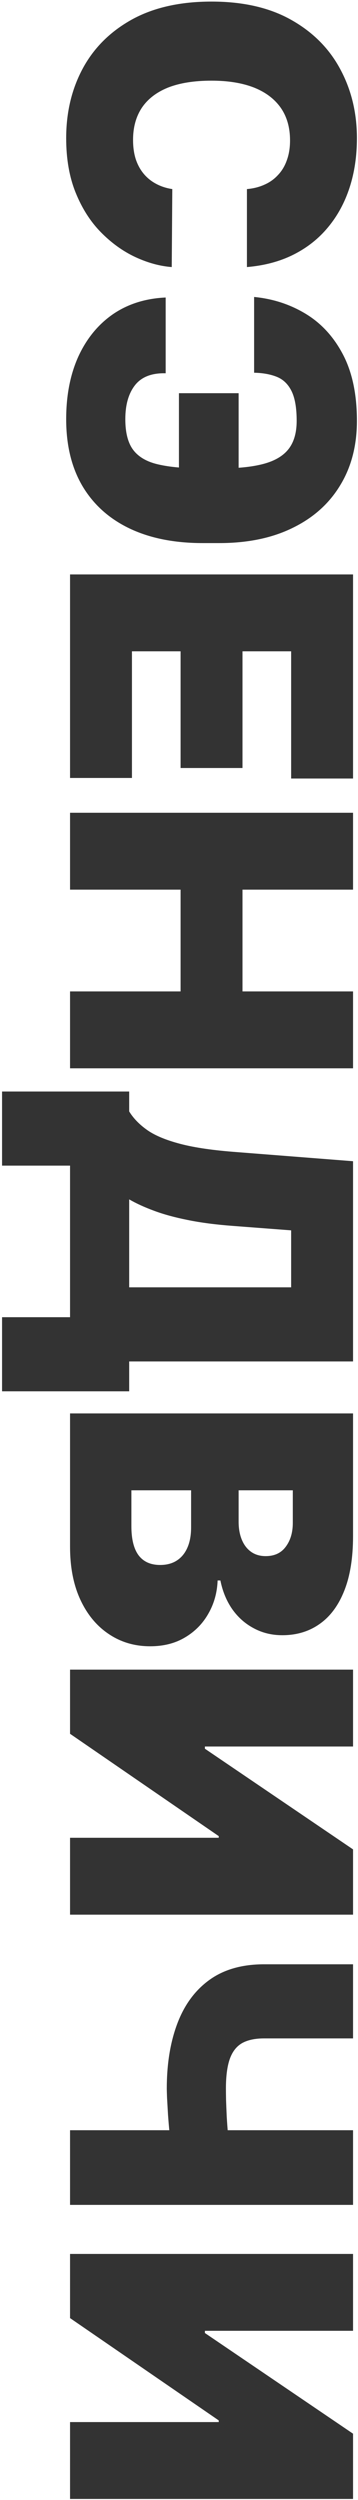 <?xml version="1.0" encoding="UTF-8"?> <svg xmlns="http://www.w3.org/2000/svg" width="92" height="642" viewBox="0 0 92 642" fill="none"> <path d="M63.455 68.585V48.557C65.112 48.415 66.615 48.036 67.965 47.42C69.314 46.829 70.474 46 71.445 44.935C72.439 43.893 73.197 42.626 73.717 41.135C74.262 39.644 74.534 37.951 74.534 36.057C74.534 32.742 73.729 29.937 72.119 27.641C70.51 25.368 68.201 23.64 65.195 22.456C62.188 21.296 58.578 20.716 54.364 20.716C49.913 20.716 46.184 21.308 43.178 22.491C40.195 23.699 37.946 25.439 36.43 27.712C34.939 29.984 34.193 32.719 34.193 35.915C34.193 37.738 34.418 39.371 34.868 40.815C35.341 42.26 36.016 43.514 36.892 44.58C37.768 45.645 38.822 46.509 40.053 47.172C41.307 47.858 42.716 48.32 44.278 48.557L44.136 68.585C41.059 68.349 37.922 67.484 34.726 65.993C31.553 64.501 28.618 62.383 25.919 59.636C23.244 56.914 21.09 53.54 19.456 49.516C17.822 45.491 17.006 40.815 17.006 35.489C17.006 28.812 18.438 22.823 21.303 17.52C24.167 12.241 28.381 8.062 33.945 4.984C39.508 1.93 46.314 0.403 54.364 0.403C62.46 0.403 69.278 1.966 74.818 5.091C80.382 8.216 84.584 12.43 87.425 17.733C90.289 23.036 91.722 28.954 91.722 35.489C91.722 40.081 91.094 44.307 89.84 48.166C88.585 52.025 86.75 55.41 84.335 58.322C81.944 61.234 78.997 63.578 75.493 65.354C71.989 67.129 67.976 68.206 63.455 68.585ZM61.324 133.219H45.983V100.975L61.324 100.975V133.219ZM42.574 76.401V95.861C39.023 95.766 36.407 96.773 34.726 98.88C33.045 101.01 32.205 103.934 32.205 107.651C32.205 111.107 32.879 113.735 34.229 115.534C35.602 117.357 37.744 118.6 40.656 119.263C43.592 119.95 47.403 120.293 52.091 120.293H56.494C61.087 120.293 64.84 119.902 67.751 119.121C70.663 118.34 72.806 117.061 74.179 115.286C75.552 113.51 76.239 111.107 76.239 108.077C76.239 104.763 75.801 102.218 74.925 100.442C74.049 98.666 72.794 97.447 71.16 96.784C69.527 96.122 67.574 95.766 65.301 95.719L65.301 76.259C70.178 76.732 74.617 78.188 78.618 80.627C82.619 83.065 85.803 86.557 88.171 91.103C90.538 95.648 91.722 101.306 91.722 108.077C91.722 114.422 90.289 119.938 87.425 124.625C84.584 129.337 80.512 132.982 75.209 135.563C69.93 138.167 63.644 139.469 56.352 139.469H52.091C44.799 139.469 38.526 138.214 33.27 135.705C28.038 133.195 24.013 129.573 21.196 124.838C18.402 120.104 17.006 114.374 17.006 107.651C17.006 101.543 18.047 96.181 20.131 91.564C22.238 86.972 25.197 83.349 29.009 80.698C32.844 78.07 37.365 76.638 42.574 76.401ZM18 147.516H90.727L90.727 199.93H74.818V167.26H62.318V197.232H46.409L46.409 167.26H33.909L33.909 199.788H18L18 147.516ZM18 208.723H90.727V228.467H62.318V254.603H90.727V274.348H18V254.603H46.409V228.467H18V208.723ZM0.528 280.308H33.199V285.422C34.24 287.126 35.708 288.665 37.602 290.038C39.496 291.435 42.207 292.618 45.734 293.589C49.262 294.583 53.985 295.317 59.903 295.791L90.727 298.206L90.727 349.626H33.199V357.297H0.528V338.262H18L18 299.342H0.528V280.308ZM33.199 308.007L33.199 330.592H74.818V315.961L59.903 314.825C55.453 314.493 51.558 313.984 48.22 313.298C44.906 312.635 42.017 311.842 39.555 310.919C37.117 310.019 34.998 309.048 33.199 308.007ZM18 362.973H90.727V394.507C90.727 400.047 89.981 404.699 88.49 408.463C86.999 412.251 84.892 415.103 82.169 417.021C79.447 418.962 76.239 419.933 72.546 419.933C69.87 419.933 67.432 419.341 65.23 418.157C63.028 416.997 61.182 415.364 59.69 413.257C58.222 411.15 57.205 408.688 56.636 405.87H55.926C55.808 408.995 55.015 411.836 53.547 414.393C52.103 416.95 50.102 418.986 47.545 420.501C45.012 422.016 42.029 422.774 38.597 422.774C34.619 422.774 31.08 421.732 27.979 419.649C24.877 417.589 22.439 414.654 20.663 410.842C18.888 407.03 18 402.485 18 397.206V362.973ZM33.767 382.717V391.95C33.767 395.264 34.383 397.75 35.614 399.407C36.868 401.065 38.715 401.893 41.153 401.893C42.858 401.893 44.302 401.502 45.486 400.721C46.669 399.94 47.569 398.827 48.185 397.383C48.8 395.963 49.108 394.246 49.108 392.234V382.717H33.767ZM61.324 382.717V390.814C61.324 392.542 61.596 394.069 62.141 395.395C62.685 396.72 63.466 397.75 64.484 398.484C65.526 399.242 66.793 399.62 68.284 399.62C70.533 399.62 72.249 398.815 73.433 397.206C74.641 395.596 75.244 393.56 75.244 391.098V382.717H61.324ZM90.727 428.77V448.514H52.659V449.082L90.727 474.934V491.696H18V471.951H56.21V471.525L18 445.247L18 428.77H90.727ZM90.727 504.439V523.473H67.858C65.585 523.473 63.727 523.863 62.283 524.645C60.839 525.449 59.773 526.787 59.087 528.657C58.4 530.551 58.057 533.132 58.057 536.399C58.057 536.991 58.069 537.949 58.092 539.275C58.14 540.625 58.199 542.081 58.27 543.643C58.365 545.206 58.471 546.638 58.59 547.94C58.731 549.266 58.885 550.201 59.051 550.745H44.136C43.923 550.13 43.734 549.112 43.568 547.691C43.426 546.271 43.296 544.744 43.178 543.11C43.083 541.501 43 540.056 42.929 538.778C42.882 537.5 42.858 536.707 42.858 536.399C42.858 530.007 43.769 524.408 45.592 519.602C47.415 514.796 50.173 511.067 53.867 508.416C57.56 505.764 62.224 504.439 67.858 504.439H90.727ZM90.727 547.052V566.228H18V547.052H90.727ZM90.727 578.82L90.727 598.565H52.659V599.133L90.727 624.985V641.746H18V622.002H56.21V621.576L18 595.298V578.82H90.727Z" fill="#333333"></path> </svg> 